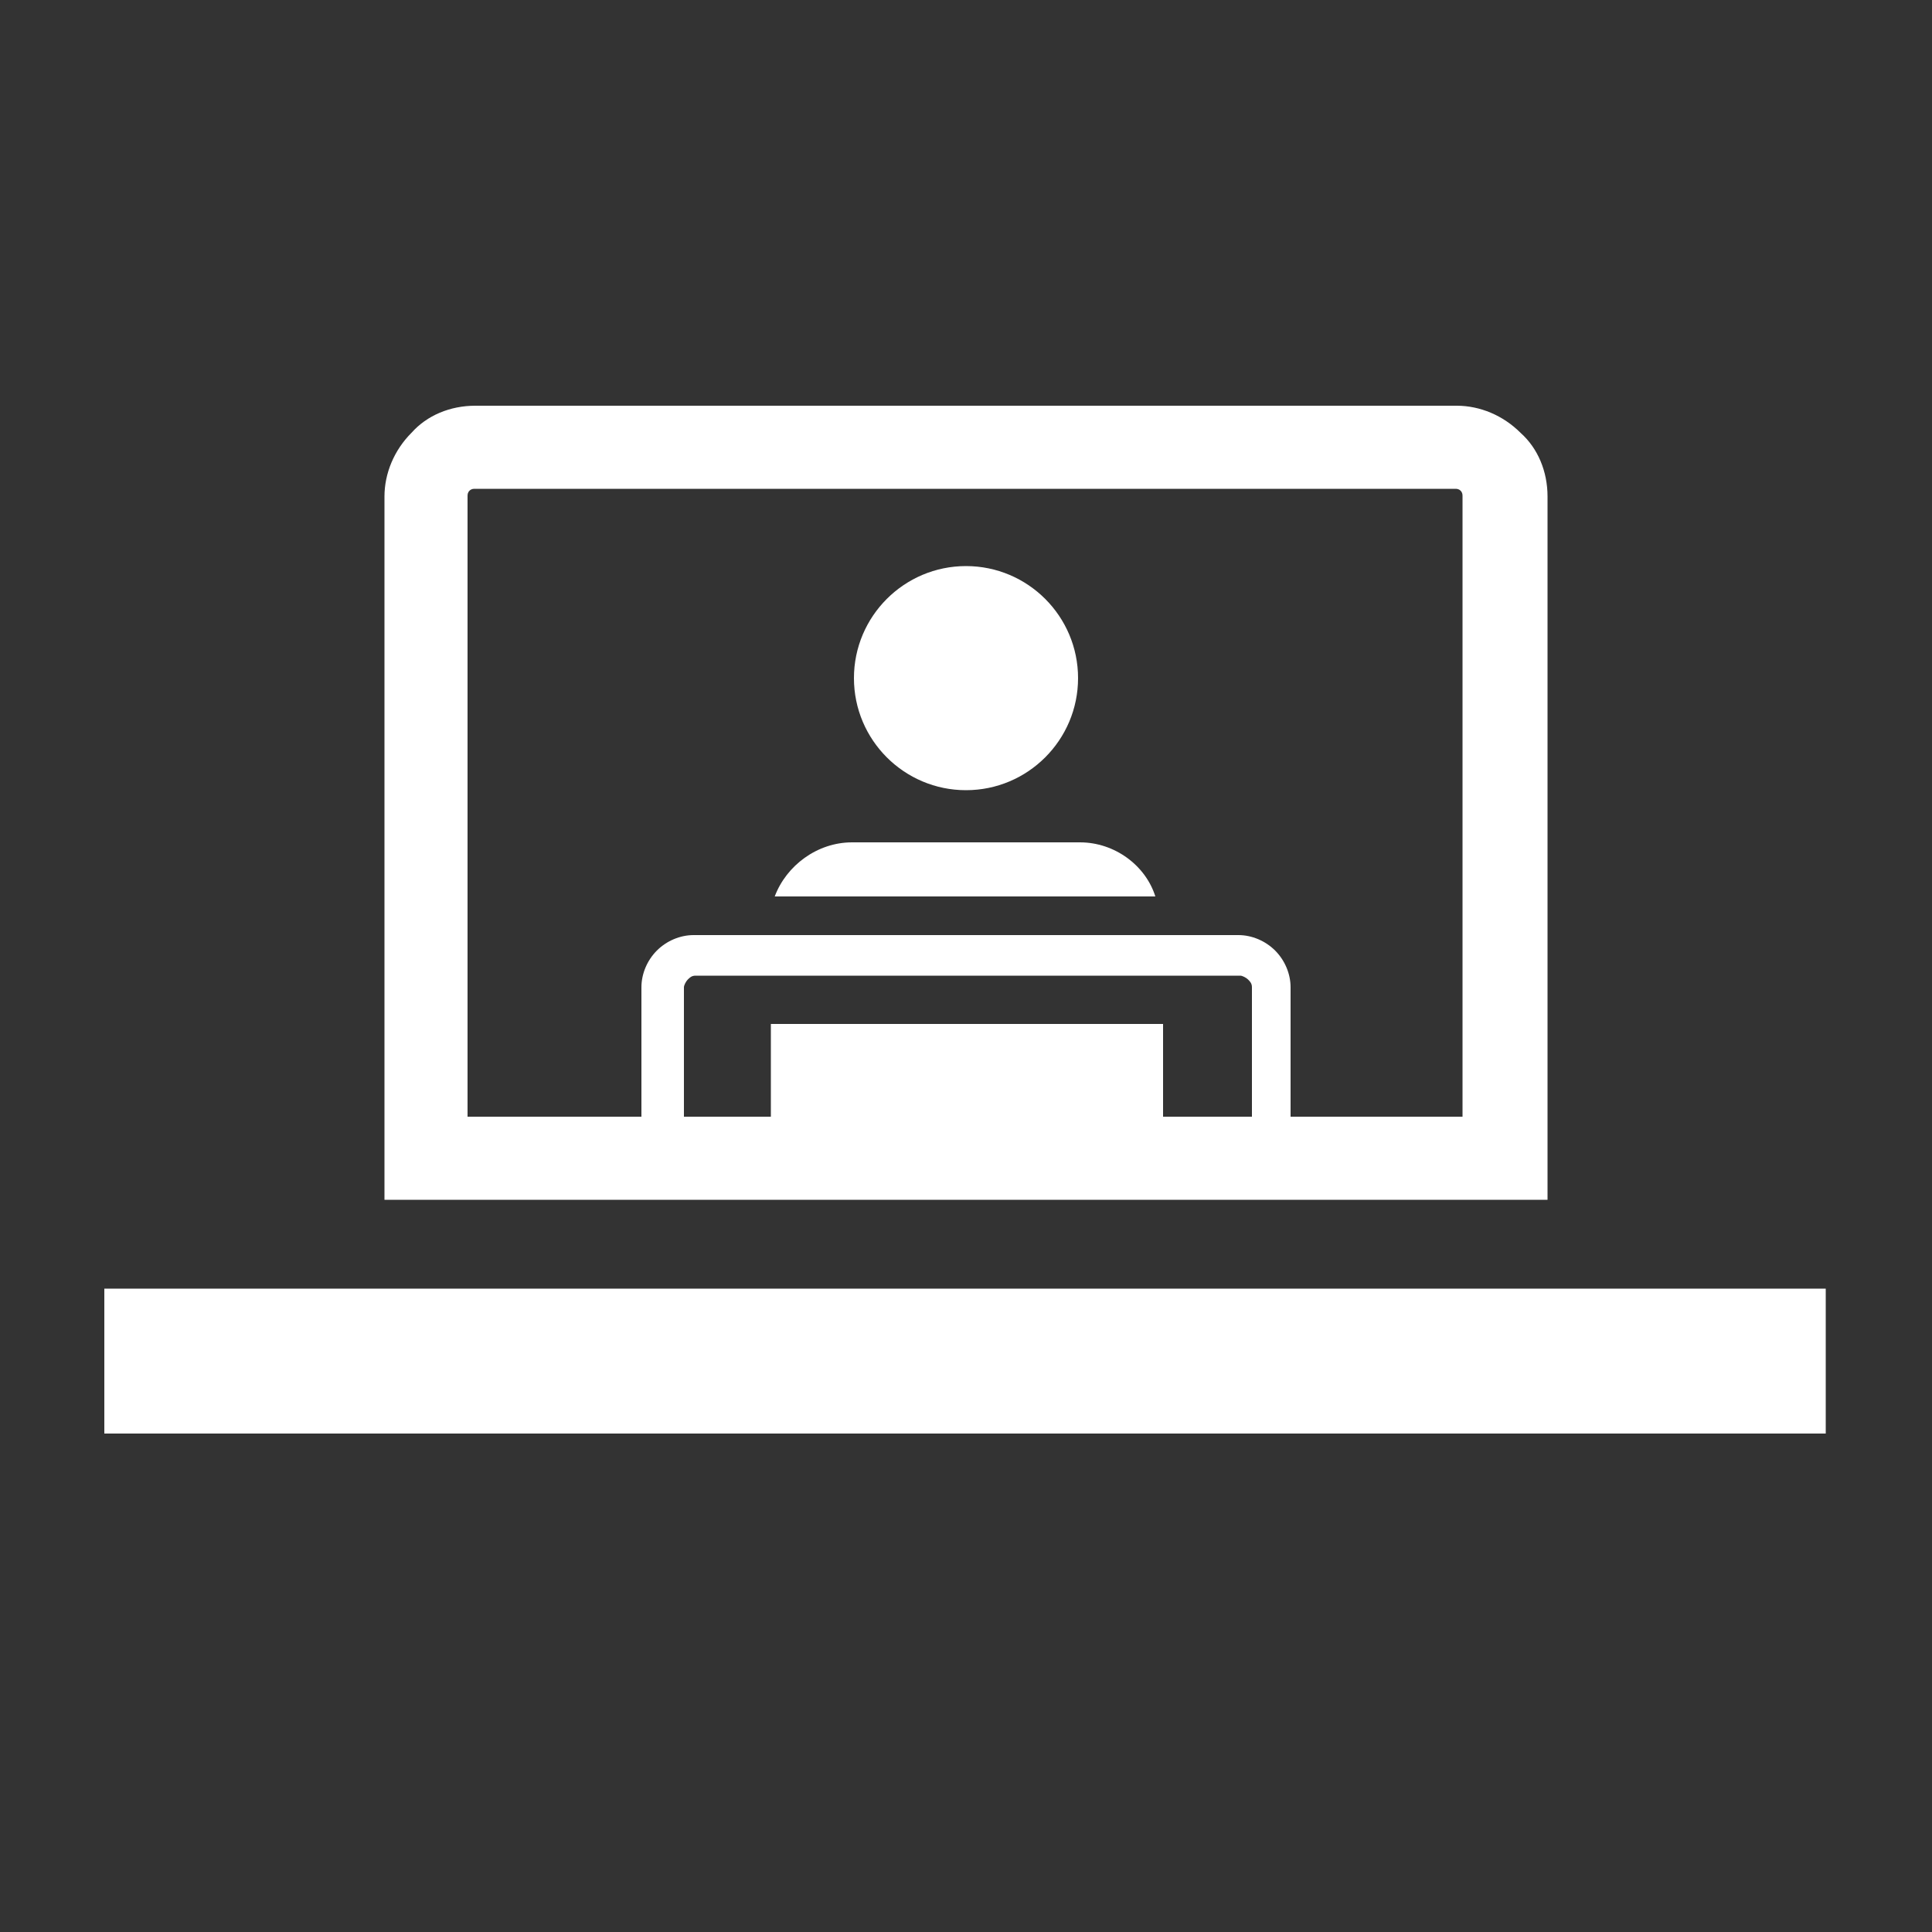 <?xml version="1.0" encoding="utf-8"?>
<!-- Generator: Adobe Illustrator 19.0.0, SVG Export Plug-In . SVG Version: 6.00 Build 0)  -->
<svg version="1.1" id="Capa_1" xmlns="http://www.w3.org/2000/svg" xmlns:xlink="http://www.w3.org/1999/xlink" x="0px" y="0px"
	 viewBox="0 0 100 100" style="enable-background:new 0 0 100 100;" xml:space="preserve">
<rect x="0" y="0" width="100" height="100" fill="#333333" stroke="none"/>
<style type="text/css">
	.st0{fill-rule:evenodd;clip-rule:evenodd;fill:#FFFFFF;}
</style>
<g>
	<path class="st0" d="M80.1,25.7c0-1.3-0.5-2.5-1.4-3.3c-0.9-0.9-2.1-1.4-3.3-1.4H24.6c-1.3,0-2.5,0.5-3.3,1.4
		c-0.9,0.9-1.4,2.1-1.4,3.3v36.4h60.2V25.7z M64.7,57.8h-4.5V53H39.9v4.8h-4.5v-6.7c0-0.1,0.1-0.3,0.2-0.4c0.1-0.1,0.2-0.2,0.4-0.2
		h28.2c0.1,0,0.3,0.1,0.4,0.2c0.1,0.1,0.2,0.2,0.2,0.4V57.8z M75.8,57.8h-9v-6.7c0-0.7-0.3-1.4-0.8-1.9c-0.5-0.5-1.2-0.8-1.9-0.8
		H35.9c-0.7,0-1.4,0.3-1.9,0.8c-0.5,0.5-0.8,1.2-0.8,1.9v6.7h-9V25.7c0-0.1,0-0.2,0.1-0.3c0.1-0.1,0.2-0.1,0.3-0.1h50.7
		c0.1,0,0.2,0,0.3,0.1c0.1,0.1,0.1,0.2,0.1,0.3V57.8z"/>
	<path class="st0" d="M50,40.9c3.2,0,5.8-2.6,5.8-5.8c0-3.2-2.6-5.8-5.8-5.8c-3.2,0-5.8,2.6-5.8,5.8C44.2,38.3,46.8,40.9,50,40.9z"
		/>
	<path class="st0" d="M55.9,43.6H44.1c-1.8,0-3.4,1.2-4,2.8h19.7C59.3,44.8,57.7,43.6,55.9,43.6z"/>
	<rect x="5.4" y="66.7" class="st0" width="89.1" height="7.5"/>
</g>
</svg>
